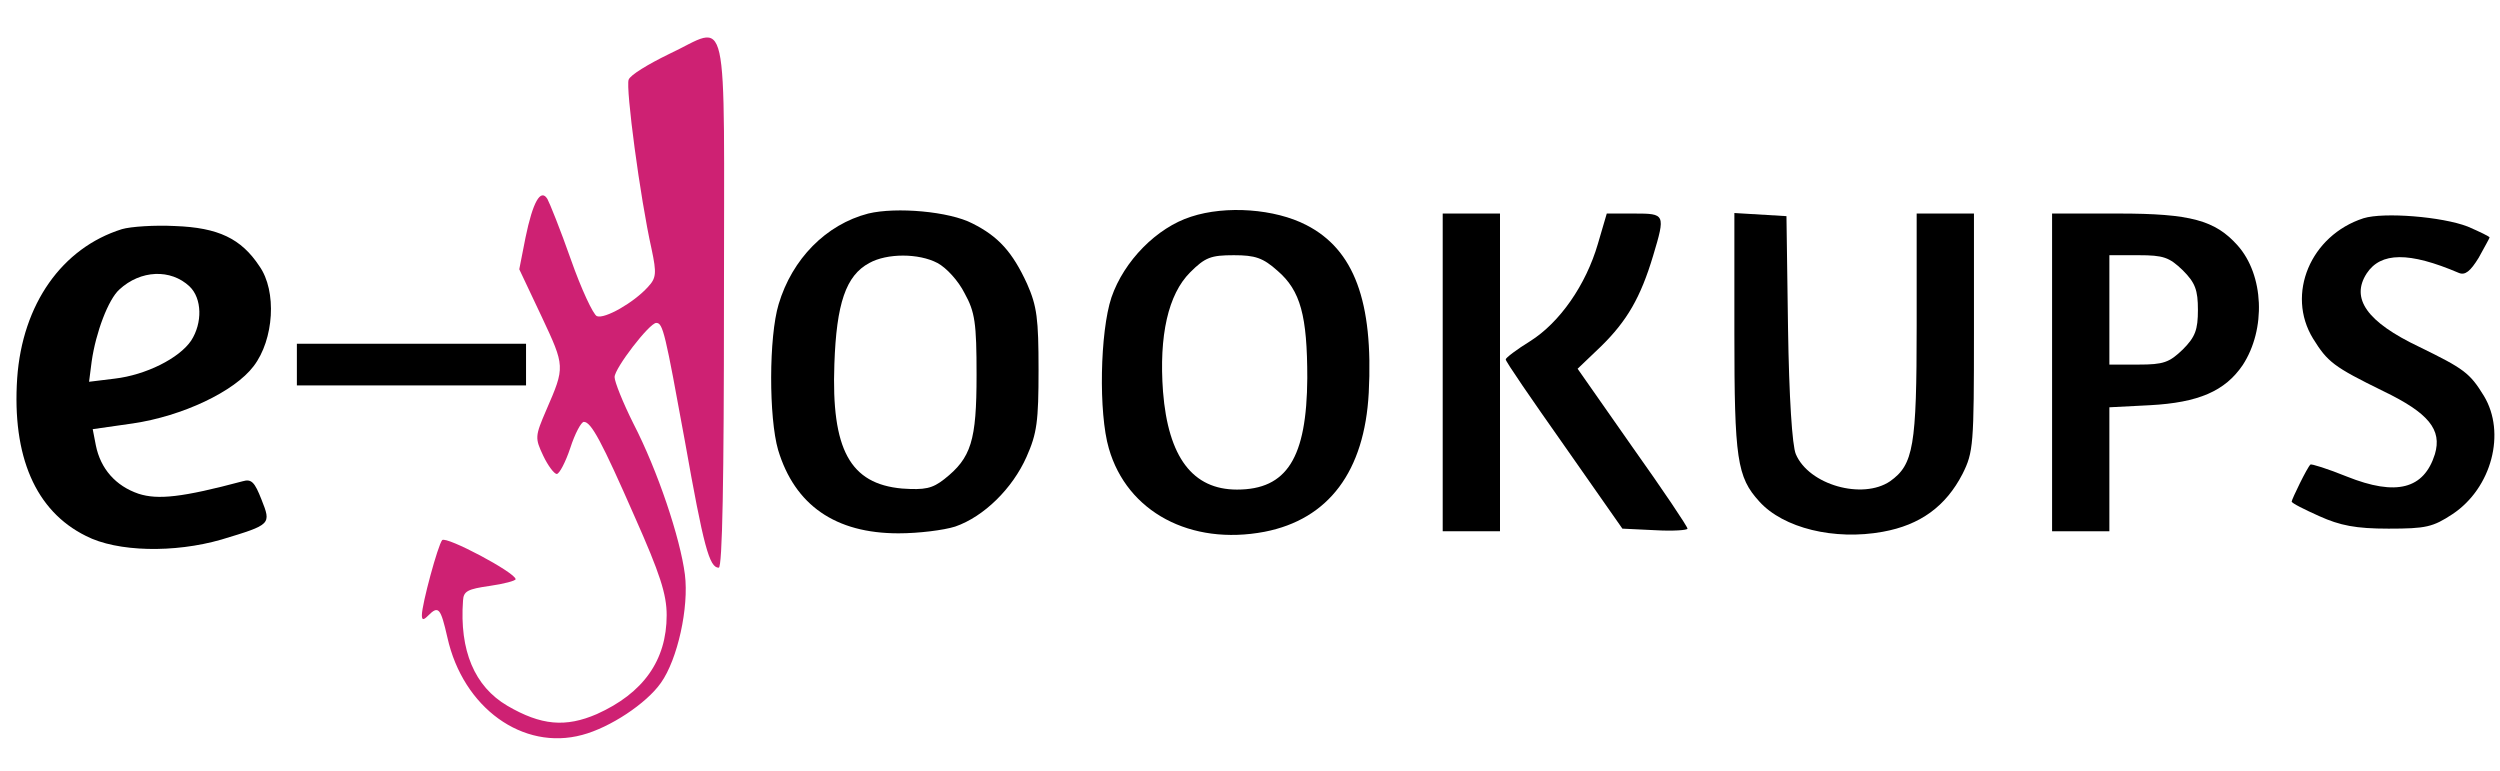 <?xml version="1.0" standalone="no"?>
<!DOCTYPE svg PUBLIC "-//W3C//DTD SVG 20010904//EN"
 "http://www.w3.org/TR/2001/REC-SVG-20010904/DTD/svg10.dtd">
<svg xmlns="http://www.w3.org/2000/svg" version="1.0" width="480pt" height="148pt" viewBox="0 0 480 148" preserveAspectRatio="xMidYMid meet">
<g transform="translate(0,148) scale(0.1,-0.1)" fill="#000000" stroke="none">
<path xmlns="http://www.w3.org/2000/svg" fill="#ce2173" d="M1284 1376 c-39 -19 -74 -40 -77 -49 -6 -15 22 -227 44 -325 10 -47 9 -56 -7 -73 -27 -30 -83 -62 -98 -56 -7 3 -30 52 -50 109 -20 57 -41 109 -45 116 -13 21 -28 -6 -42 -74 l-12 -61 43 -91 c45 -96 45 -96 9 -179 -22 -51 -22 -54 -6 -88 9 -19 21 -35 26 -35 5 0 17 23 26 50 9 28 21 50 26 50 14 0 34 -37 98 -183 48 -108 61 -148 61 -188 0 -87 -45 -150 -134 -190 -60 -26 -107 -22 -172 16 -63 37 -92 106 -85 202 1 18 9 22 51 28 28 4 50 10 50 13 -1 13 -133 83 -141 75 -8 -9 -39 -123 -39 -144 0 -10 3 -10 12 -1 20 20 24 15 37 -42 30 -135 145 -218 259 -187 53 14 123 60 151 100 32 45 54 145 46 208 -9 70 -52 199 -99 290 -20 40 -36 80 -36 89 0 17 67 104 80 104 13 0 17 -19 55 -227 36 -203 47 -243 65 -243 7 0 10 170 10 510 0 585 12 531 -106 476z"/>
<path d="M1667 1070 c-81 -21 -146 -87 -172 -174 -19 -63 -19 -218 -1 -280 32 -106 110 -160 231 -160 39 0 87 6 109 13 55 19 110 73 137 134 20 45 23 68 23 167 0 98 -3 122 -22 165 -28 61 -55 91 -105 116 -44 23 -146 32 -200 19z m133 -95 c17 -9 40 -34 52 -58 20 -36 23 -57 23 -157 0 -126 -10 -159 -62 -200 -23 -18 -37 -21 -81 -18 -100 9 -136 75 -130 239 4 116 22 170 67 194 34 19 95 19 131 0z"/>
<path d="M2287 1064 c-66 -21 -129 -85 -153 -155 -22 -66 -25 -222 -5 -290 35 -122 157 -187 299 -160 123 24 192 116 200 267 9 175 -28 275 -120 322 -60 31 -154 38 -221 16z m166 -104 c44 -38 57 -86 57 -206 -1 -153 -39 -214 -135 -214 -85 0 -132 62 -142 188 -8 108 10 187 52 229 29 29 40 33 84 33 41 0 56 -5 84 -30z"/>
<path d="M2770 765 l0 -305 55 0 55 0 0 305 0 305 -55 0 -55 0 0 -305z"/>
<path d="M3068 1012 c-23 -79 -73 -151 -130 -187 -26 -16 -47 -32 -47 -35 -1 -3 50 -77 112 -165 l112 -160 63 -3 c34 -2 62 0 62 3 0 4 -47 74 -106 157 l-105 150 45 43 c50 49 76 94 100 174 24 80 23 81 -36 81 l-53 0 -17 -58z"/>
<path d="M3330 840 c0 -241 5 -276 48 -323 46 -51 144 -75 237 -58 72 13 121 49 153 111 21 42 22 56 22 272 l0 228 -55 0 -55 0 0 -215 c0 -232 -6 -267 -51 -299 -53 -36 -156 -7 -181 52 -7 16 -13 109 -15 242 l-3 215 -50 3 -50 3 0 -231z"/>
<path d="M3940 765 l0 -305 55 0 55 0 0 119 0 119 78 4 c93 5 144 27 178 77 45 69 41 173 -10 230 -43 48 -90 61 -228 61 l-128 0 0 -305z m251 196 c24 -24 29 -38 29 -76 0 -38 -5 -52 -29 -76 -26 -25 -37 -29 -85 -29 l-56 0 0 105 0 105 56 0 c48 0 59 -4 85 -29z"/>
<path d="M4538 1061 c-102 -33 -149 -146 -97 -231 28 -45 39 -54 135 -101 87 -42 113 -74 99 -121 -21 -67 -74 -81 -169 -43 -37 15 -69 25 -70 23 -6 -5 -36 -67 -36 -71 0 -3 24 -15 53 -28 40 -18 70 -24 133 -24 72 0 85 3 123 28 75 50 103 156 60 227 -27 44 -38 52 -124 94 -101 48 -132 93 -101 141 27 41 81 42 177 1 12 -5 22 3 38 29 11 20 21 38 21 39 0 2 -19 11 -42 21 -49 19 -161 28 -200 16z"/>
<path d="M234 1040 c-115 -36 -191 -144 -201 -286 -10 -150 35 -255 132 -303 60 -31 170 -33 260 -7 96 29 96 29 77 77 -13 33 -19 40 -36 35 -116 -31 -163 -36 -200 -24 -44 15 -73 48 -82 93 l-6 31 77 11 c95 14 195 61 232 110 39 51 45 144 11 192 -35 53 -79 74 -162 77 -39 2 -85 -1 -102 -6z m130 -110 c24 -23 25 -70 3 -104 -23 -34 -87 -66 -147 -73 l-49 -6 5 39 c8 56 32 119 53 138 41 38 99 40 135 6z"/>
<path d="M570 780 l0 -40 220 0 220 0 0 40 0 40 -220 0 -220 0 0 -40z"/>
</g>
</svg>